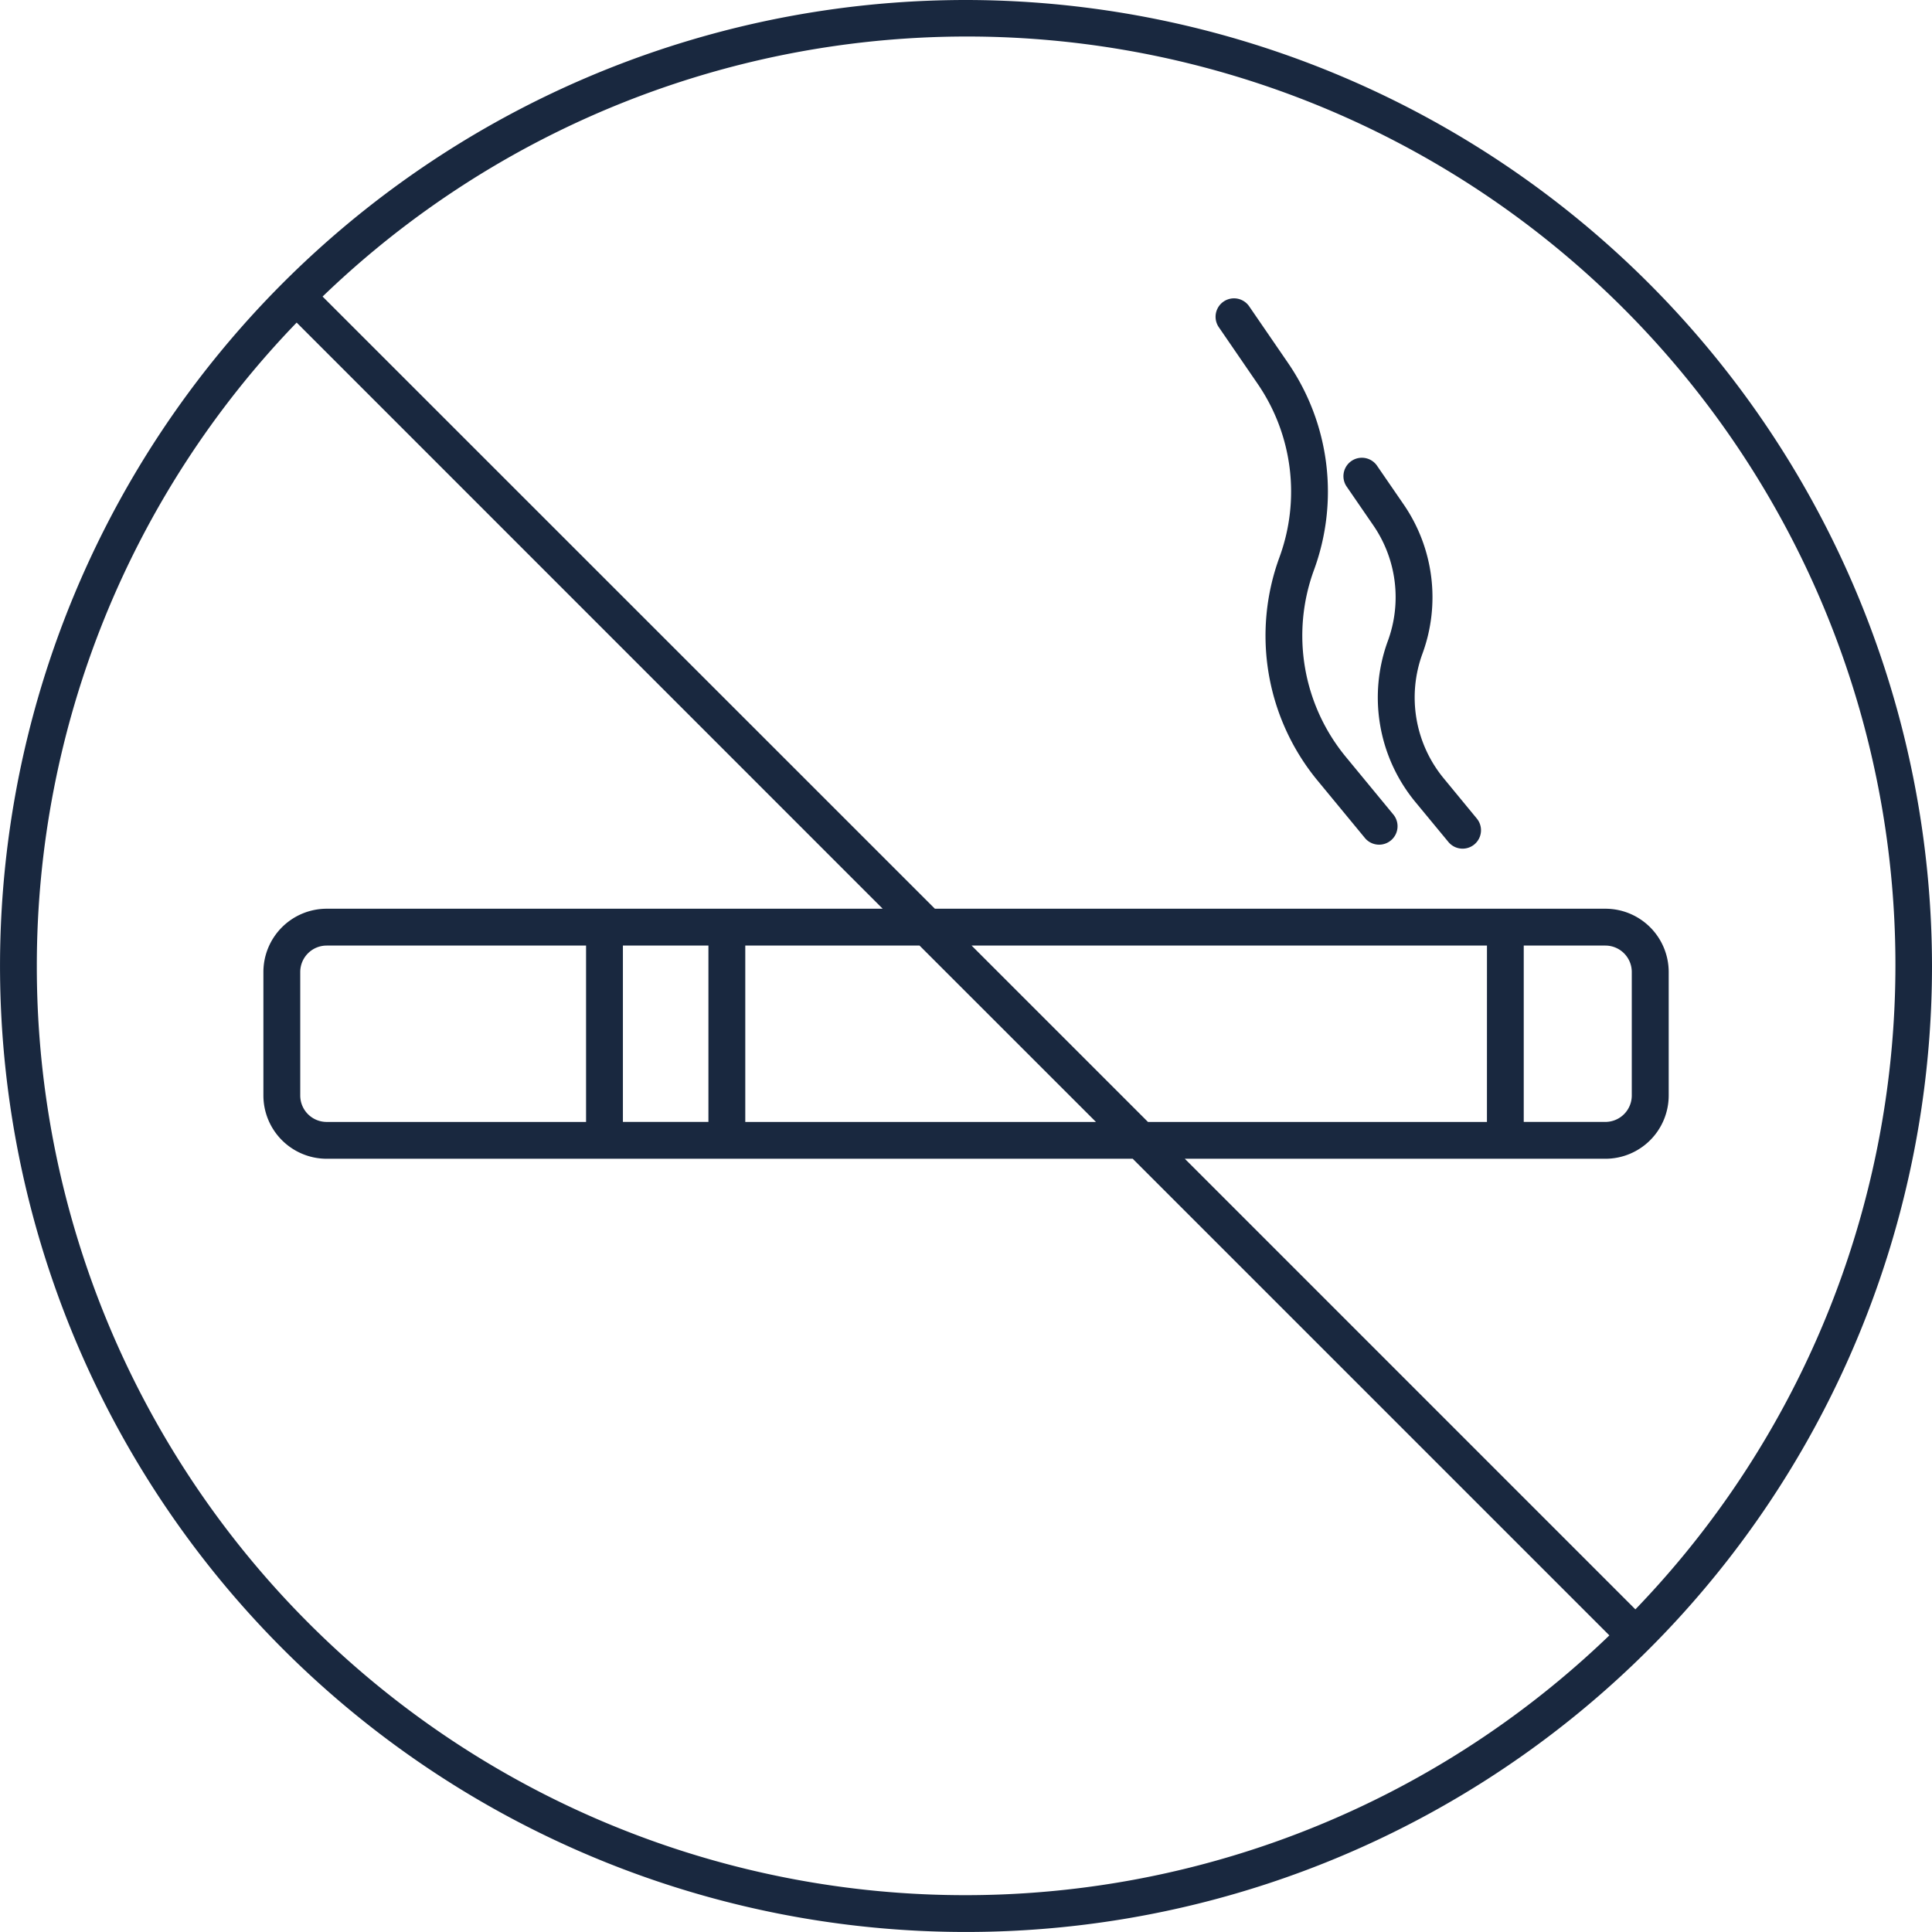 <?xml version="1.0" encoding="UTF-8"?> <svg xmlns="http://www.w3.org/2000/svg" xmlns:xlink="http://www.w3.org/1999/xlink" width="78.073" height="78.073" viewBox="0 0 78.073 78.073"><defs><clipPath id="a"><rect width="78.073" height="78.073" fill="#19283f"></rect></clipPath></defs><g transform="translate(0 0)"><g transform="translate(0 0)" clip-path="url(#a)"><path d="M38.259,26.623a7.7,7.7,0,0,1-1.282-7.544,9.192,9.192,0,0,0-1.04-8.356l-1.578-2.3a.744.744,0,0,0-1.227.844l1.578,2.3a7.7,7.7,0,0,1,.871,7,9.2,9.2,0,0,0,1.53,9.007l1.935,2.346a.745.745,0,0,0,1.149-.948Z" transform="translate(16.121 3.956)" fill="#19283f"></path><path d="M40.523,25.383a5.139,5.139,0,0,1-.854-5.028,6.62,6.62,0,0,0-.749-6.019l-1.1-1.6a.745.745,0,0,0-1.228.842l1.1,1.6a5.126,5.126,0,0,1,.579,4.662,6.635,6.635,0,0,0,1.1,6.491l1.347,1.63a.744.744,0,1,0,1.148-.947Z" transform="translate(17.812 6.063)" fill="#19283f"></path><path d="M39.036,0A39.036,39.036,0,1,0,78.073,39.036,39.079,39.079,0,0,0,39.036,0M1.488,39.036a37.414,37.414,0,0,1,10.5-26L35.67,36.722H13.2a2.56,2.56,0,0,0-2.556,2.556v4.992A2.56,2.56,0,0,0,13.2,46.826H45.774L65.035,66.087A37.518,37.518,0,0,1,1.488,39.036m63.387-.825a1.068,1.068,0,0,1,1.066,1.067v4.992a1.068,1.068,0,0,1-1.066,1.067h-3.3V38.211Zm-4.787,7.127H46.39l-7.127-7.127H60.089Zm-15.8,0H30.117V38.211h7.042ZM25.172,38.211h3.456v7.125H25.172ZM13.2,45.338a1.068,1.068,0,0,1-1.067-1.067V39.278A1.068,1.068,0,0,1,13.2,38.211H23.683v7.127Zm52.89,19.7L47.879,46.826h17a2.559,2.559,0,0,0,2.554-2.556V39.278a2.559,2.559,0,0,0-2.554-2.556h-27.1L13.036,11.984A37.519,37.519,0,0,1,66.087,65.035" transform="translate(0 0)" fill="#19283f"></path></g></g></svg> 